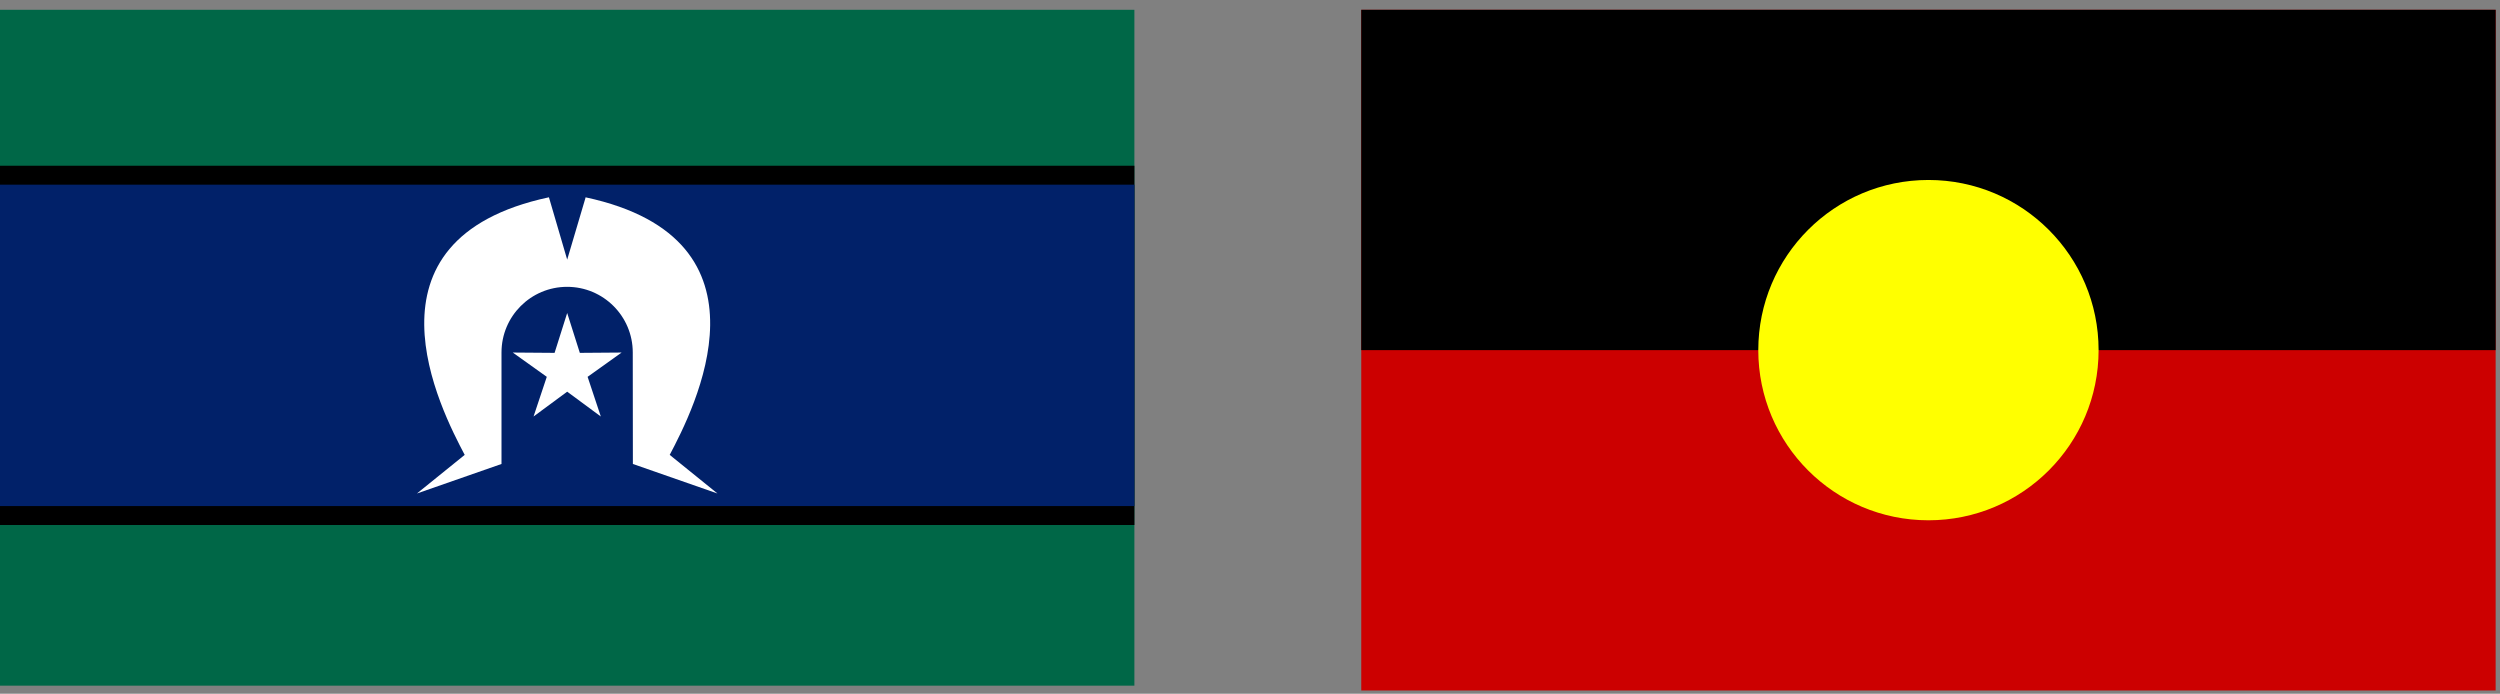 <svg width="191" height="53" viewBox="0 0 191 53" fill="none" xmlns="http://www.w3.org/2000/svg">
<rect x="0" y="0" width="191" height="53" fill="#808080" stroke="none"/>
<g clip-path="url(#clip0_384_1609)">
<path d="M-8.666 0.387V52.387H95.334V0.387" fill="#006747"/>
<path d="M-8.666 12.664V40.108H95.334V12.664" fill="black"/>
<path d="M-8.666 14.108V38.664H95.334V14.108" fill="#012169"/>
<mask id="mask0_384_1609" style="mask-type:luminance" maskUnits="userSpaceOnUse" x="-172" y="-7" width="365" height="70">
<path d="M-171.119 62.861H192.845V-6.909H-171.119V62.861Z" fill="white"/>
</mask>
<g mask="url(#mask0_384_1609)">
<path d="M44.299 26.959L43.333 23.913L42.37 26.959L39.175 26.934L41.774 28.79L40.763 31.821L43.333 29.924L45.902 31.821L44.893 28.79L47.491 26.934L44.299 26.959Z" fill="white"/>
</g>
<mask id="mask1_384_1609" style="mask-type:luminance" maskUnits="userSpaceOnUse" x="-172" y="-7" width="365" height="70">
<path d="M-171.119 62.861H192.845V-6.909H-171.119V62.861Z" fill="white"/>
</mask>
<g mask="url(#mask1_384_1609)">
<path d="M44.728 15.073L44.736 15.1L43.333 19.836L41.938 15.073C26.915 18.287 33.703 31.336 35.503 34.753L31.852 37.703L38.315 35.447V26.928C38.315 24.159 40.558 21.914 43.329 21.914C46.098 21.914 48.343 24.159 48.343 26.928L48.352 35.447L54.815 37.703L51.166 34.753C52.964 31.336 59.753 18.287 44.728 15.073Z" fill="white"/>
</g>
</g>
<g clip-path="url(#clip1_384_1609)">
<path d="M190.667 0.749H104V52.749H190.667V0.749Z" fill="#CC0000"/>
<path d="M190.667 0.749H104V26.749H190.667V0.749Z" fill="black"/>
<path d="M147.333 39.75C154.513 39.75 160.333 33.93 160.333 26.75C160.333 19.57 154.513 13.75 147.333 13.75C140.154 13.75 134.333 19.57 134.333 26.75C134.333 33.93 140.154 39.75 147.333 39.75Z" fill="#FFFF00"/>
</g>
<defs>
<clipPath id="clip0_384_1609">
<rect width="86.667" height="52" fill="white" transform="translate(0 0.749)"/>
</clipPath>
<clipPath id="clip1_384_1609">
<rect width="86.667" height="52" fill="white" transform="translate(104 0.749)"/>
</clipPath>
</defs>
</svg>
